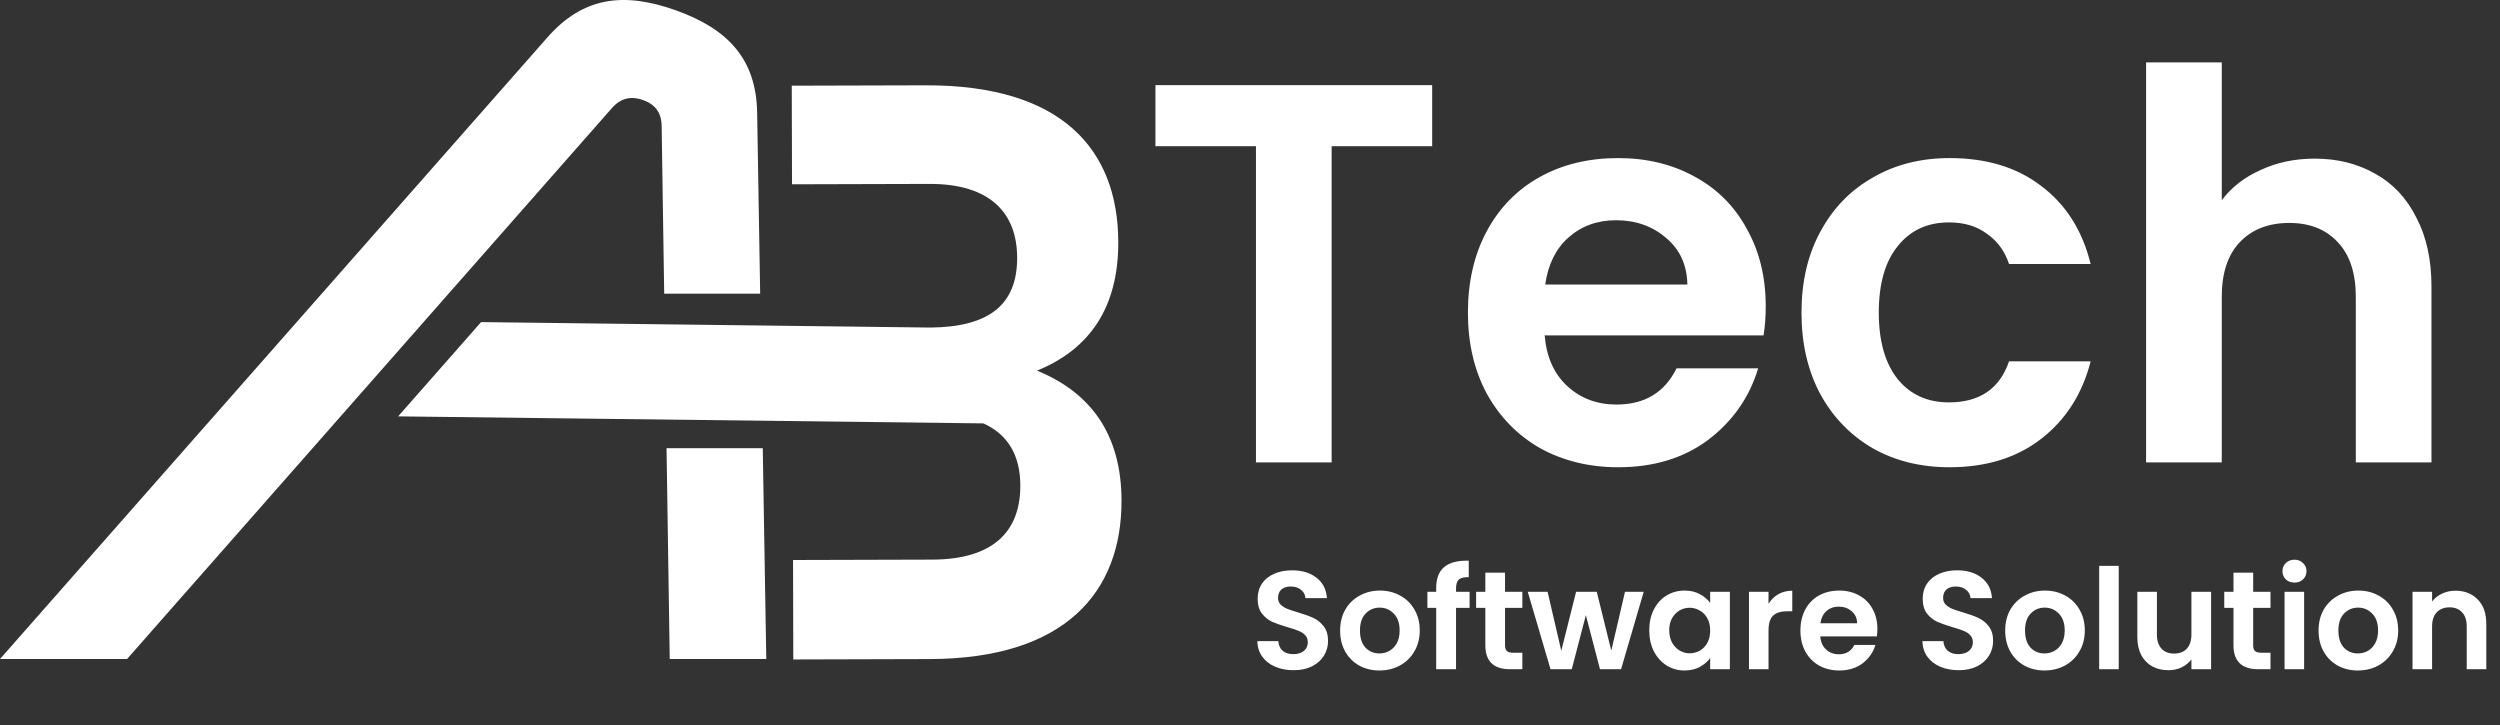 <svg xmlns="http://www.w3.org/2000/svg" width="600" height="174" viewBox="0 0 600 174" fill="none"><rect x="0" y="0" width="600" height="174" fill="#333333" stroke="none"/><path d="M343.719 20.428V35.087H319.592V110.971H301.431V35.087H277.304V20.428H343.719ZM423.774 73.483C423.774 76.077 423.601 78.412 423.255 80.488H370.72C371.152 85.676 372.968 89.741 376.168 92.681C379.368 95.621 383.302 97.091 387.972 97.091C394.717 97.091 399.517 94.194 402.371 88.4H421.958C419.883 95.319 415.905 101.026 410.024 105.523C404.144 109.933 396.923 112.139 388.361 112.139C381.443 112.139 375.217 110.625 369.682 107.598C364.234 104.485 359.953 100.118 356.84 94.497C353.813 88.876 352.3 82.39 352.3 75.039C352.3 67.602 353.813 61.073 356.84 55.452C359.867 49.831 364.104 45.507 369.552 42.48C375 39.454 381.27 37.94 388.361 37.94C395.193 37.94 401.29 39.41 406.651 42.351C412.1 45.291 416.294 49.485 419.234 54.933C422.261 60.295 423.774 66.478 423.774 73.483ZM404.965 68.294C404.879 63.624 403.192 59.906 399.906 57.139C396.62 54.285 392.599 52.858 387.842 52.858C383.346 52.858 379.54 54.241 376.427 57.009C373.401 59.69 371.541 63.451 370.849 68.294H404.965ZM432.36 75.039C432.36 67.602 433.873 61.117 436.9 55.582C439.927 49.961 444.121 45.637 449.482 42.61C454.844 39.497 460.984 37.94 467.902 37.94C476.81 37.94 484.16 40.189 489.954 44.686C495.835 49.096 499.769 55.322 501.758 63.365H482.171C481.133 60.252 479.361 57.83 476.853 56.101C474.431 54.285 471.405 53.377 467.773 53.377C462.584 53.377 458.476 55.279 455.449 59.084C452.423 62.803 450.909 68.121 450.909 75.039C450.909 81.871 452.423 87.19 455.449 90.995C458.476 94.713 462.584 96.573 467.773 96.573C475.123 96.573 479.923 93.286 482.171 86.714H501.758C499.769 94.497 495.835 100.68 489.954 105.264C484.074 109.847 476.723 112.139 467.902 112.139C460.984 112.139 454.844 110.625 449.482 107.598C444.121 104.485 439.927 100.161 436.9 94.627C433.873 89.006 432.36 82.477 432.36 75.039ZM555.534 38.07C560.982 38.07 565.825 39.281 570.063 41.702C574.3 44.037 577.586 47.539 579.921 52.209C582.343 56.793 583.553 62.327 583.553 68.813V110.971H565.393V71.278C565.393 65.57 563.966 61.203 561.112 58.176C558.258 55.063 554.367 53.506 549.438 53.506C544.422 53.506 540.444 55.063 537.504 58.176C534.65 61.203 533.223 65.57 533.223 71.278V110.971H515.063V14.98H533.223V48.058C535.558 44.945 538.671 42.524 542.563 40.794C546.454 38.978 550.778 38.07 555.534 38.07Z" fill="white"></path><path d="M310.454 160.848C308.822 160.848 307.347 160.569 306.028 160.01C304.732 159.451 303.703 158.647 302.943 157.596C302.183 156.546 301.792 155.305 301.77 153.875H306.799C306.866 154.836 307.201 155.596 307.805 156.155C308.431 156.713 309.28 156.993 310.353 156.993C311.448 156.993 312.309 156.736 312.935 156.222C313.56 155.685 313.873 154.992 313.873 154.143C313.873 153.45 313.661 152.88 313.236 152.433C312.812 151.986 312.275 151.64 311.627 151.394C311.001 151.125 310.129 150.835 309.012 150.522C307.492 150.075 306.251 149.639 305.29 149.214C304.352 148.767 303.536 148.108 302.843 147.236C302.172 146.342 301.837 145.158 301.837 143.682C301.837 142.297 302.183 141.09 302.876 140.061C303.569 139.033 304.542 138.251 305.793 137.714C307.045 137.156 308.475 136.876 310.085 136.876C312.499 136.876 314.454 137.469 315.952 138.653C317.472 139.816 318.31 141.447 318.467 143.548H313.303C313.259 142.744 312.912 142.084 312.264 141.57C311.638 141.034 310.8 140.765 309.749 140.765C308.833 140.765 308.095 141 307.537 141.47C307 141.939 306.732 142.621 306.732 143.515C306.732 144.141 306.933 144.666 307.335 145.09C307.76 145.493 308.274 145.828 308.878 146.096C309.504 146.342 310.375 146.633 311.493 146.968C313.013 147.415 314.253 147.862 315.214 148.309C316.176 148.756 317.003 149.427 317.695 150.321C318.388 151.215 318.735 152.388 318.735 153.841C318.735 155.093 318.411 156.255 317.763 157.328C317.114 158.401 316.164 159.261 314.913 159.91C313.661 160.535 312.175 160.848 310.454 160.848ZM331.052 160.915C329.264 160.915 327.654 160.524 326.224 159.742C324.793 158.937 323.665 157.809 322.838 156.356C322.033 154.903 321.631 153.226 321.631 151.327C321.631 149.427 322.044 147.75 322.871 146.297C323.721 144.845 324.872 143.727 326.325 142.945C327.777 142.14 329.398 141.738 331.186 141.738C332.974 141.738 334.595 142.14 336.047 142.945C337.5 143.727 338.64 144.845 339.467 146.297C340.317 147.75 340.741 149.427 340.741 151.327C340.741 153.226 340.305 154.903 339.434 156.356C338.584 157.809 337.422 158.937 335.947 159.742C334.494 160.524 332.862 160.915 331.052 160.915ZM331.052 156.825C331.901 156.825 332.695 156.624 333.432 156.222C334.192 155.797 334.796 155.171 335.243 154.344C335.69 153.517 335.913 152.511 335.913 151.327C335.913 149.561 335.444 148.209 334.505 147.27C333.589 146.309 332.46 145.828 331.119 145.828C329.778 145.828 328.649 146.309 327.733 147.27C326.839 148.209 326.392 149.561 326.392 151.327C326.392 153.092 326.827 154.456 327.699 155.417C328.593 156.356 329.711 156.825 331.052 156.825ZM352.7 145.895H349.448V160.614H344.687V145.895H342.575V142.04H344.687V141.101C344.687 138.821 345.336 137.145 346.632 136.072C347.928 134.999 349.884 134.496 352.499 134.563V138.519C351.359 138.497 350.566 138.687 350.119 139.089C349.672 139.491 349.448 140.218 349.448 141.268V142.04H352.7V145.895ZM361.207 145.895V154.88C361.207 155.506 361.352 155.965 361.643 156.255C361.956 156.523 362.47 156.657 363.185 156.657H365.365V160.614H362.414C358.458 160.614 356.48 158.691 356.48 154.847V145.895H354.267V142.04H356.48V137.446H361.207V142.04H365.365V145.895H361.207ZM394.49 142.04L389.058 160.614H383.996L380.609 147.639L377.223 160.614H372.127L366.662 142.04H371.423L374.708 156.188L378.262 142.04H383.224L386.711 156.155L389.997 142.04H394.49ZM395.822 151.26C395.822 149.382 396.191 147.717 396.929 146.264C397.689 144.811 398.706 143.694 399.98 142.911C401.276 142.129 402.718 141.738 404.305 141.738C405.691 141.738 406.898 142.017 407.926 142.576C408.976 143.135 409.814 143.839 410.44 144.688V142.04H415.168V160.614H410.44V157.898C409.837 158.77 408.999 159.496 407.926 160.077C406.875 160.636 405.657 160.915 404.271 160.915C402.707 160.915 401.276 160.513 399.98 159.708C398.706 158.904 397.689 157.775 396.929 156.322C396.191 154.847 395.822 153.159 395.822 151.26ZM410.44 151.327C410.44 150.187 410.217 149.214 409.77 148.41C409.323 147.583 408.719 146.957 407.959 146.532C407.199 146.085 406.383 145.862 405.512 145.862C404.64 145.862 403.835 146.074 403.098 146.499C402.36 146.923 401.757 147.549 401.287 148.376C400.84 149.181 400.617 150.142 400.617 151.26C400.617 152.377 400.84 153.361 401.287 154.21C401.757 155.037 402.36 155.674 403.098 156.121C403.858 156.568 404.662 156.792 405.512 156.792C406.383 156.792 407.199 156.579 407.959 156.155C408.719 155.707 409.323 155.082 409.77 154.277C410.217 153.45 410.44 152.467 410.44 151.327ZM424.446 144.923C425.049 143.939 425.832 143.168 426.793 142.609C427.776 142.051 428.894 141.771 430.145 141.771V146.7H428.905C427.43 146.7 426.312 147.046 425.552 147.739C424.815 148.432 424.446 149.639 424.446 151.36V160.614H419.752V142.04H424.446V144.923ZM450.574 150.924C450.574 151.595 450.529 152.198 450.439 152.735H436.861C436.973 154.076 437.442 155.126 438.269 155.886C439.096 156.646 440.113 157.026 441.32 157.026C443.063 157.026 444.304 156.277 445.042 154.78H450.104C449.568 156.568 448.54 158.043 447.02 159.206C445.5 160.345 443.633 160.915 441.421 160.915C439.632 160.915 438.023 160.524 436.593 159.742C435.184 158.937 434.078 157.809 433.273 156.356C432.491 154.903 432.1 153.226 432.1 151.327C432.1 149.404 432.491 147.717 433.273 146.264C434.056 144.811 435.151 143.694 436.559 142.911C437.967 142.129 439.588 141.738 441.421 141.738C443.186 141.738 444.762 142.118 446.148 142.878C447.556 143.638 448.64 144.722 449.4 146.13C450.182 147.516 450.574 149.114 450.574 150.924ZM445.712 149.583C445.69 148.376 445.254 147.415 444.404 146.7C443.555 145.962 442.516 145.593 441.286 145.593C440.124 145.593 439.141 145.951 438.336 146.666C437.554 147.359 437.073 148.331 436.894 149.583H445.712ZM470.069 160.848C468.437 160.848 466.962 160.569 465.643 160.01C464.347 159.451 463.318 158.647 462.559 157.596C461.799 156.546 461.407 155.305 461.385 153.875H466.414C466.481 154.836 466.816 155.596 467.42 156.155C468.046 156.713 468.895 156.993 469.968 156.993C471.063 156.993 471.924 156.736 472.55 156.222C473.176 155.685 473.488 154.992 473.488 154.143C473.488 153.45 473.276 152.88 472.851 152.433C472.427 151.986 471.89 151.64 471.242 151.394C470.616 151.125 469.745 150.835 468.627 150.522C467.107 150.075 465.867 149.639 464.905 149.214C463.967 148.767 463.151 148.108 462.458 147.236C461.787 146.342 461.452 145.158 461.452 143.682C461.452 142.297 461.799 141.09 462.491 140.061C463.184 139.033 464.157 138.251 465.408 137.714C466.66 137.156 468.091 136.876 469.7 136.876C472.114 136.876 474.07 137.469 475.567 138.653C477.087 139.816 477.925 141.447 478.082 143.548H472.918C472.874 142.744 472.527 142.084 471.879 141.57C471.253 141.034 470.415 140.765 469.365 140.765C468.448 140.765 467.711 141 467.152 141.47C466.615 141.939 466.347 142.621 466.347 143.515C466.347 144.141 466.548 144.666 466.951 145.09C467.375 145.493 467.889 145.828 468.493 146.096C469.119 146.342 469.99 146.633 471.108 146.968C472.628 147.415 473.868 147.862 474.83 148.309C475.791 148.756 476.618 149.427 477.311 150.321C478.003 151.215 478.35 152.388 478.35 153.841C478.35 155.093 478.026 156.255 477.378 157.328C476.729 158.401 475.779 159.261 474.528 159.91C473.276 160.535 471.79 160.848 470.069 160.848ZM490.667 160.915C488.879 160.915 487.27 160.524 485.839 159.742C484.409 158.937 483.28 157.809 482.453 156.356C481.648 154.903 481.246 153.226 481.246 151.327C481.246 149.427 481.659 147.75 482.486 146.297C483.336 144.845 484.487 143.727 485.94 142.945C487.392 142.14 489.013 141.738 490.801 141.738C492.589 141.738 494.21 142.14 495.663 142.945C497.115 143.727 498.255 144.845 499.082 146.297C499.932 147.75 500.356 149.427 500.356 151.327C500.356 153.226 499.921 154.903 499.049 156.356C498.199 157.809 497.037 158.937 495.562 159.742C494.109 160.524 492.477 160.915 490.667 160.915ZM490.667 156.825C491.516 156.825 492.31 156.624 493.047 156.222C493.807 155.797 494.411 155.171 494.858 154.344C495.305 153.517 495.528 152.511 495.528 151.327C495.528 149.561 495.059 148.209 494.12 147.27C493.204 146.309 492.075 145.828 490.734 145.828C489.393 145.828 488.264 146.309 487.348 147.27C486.454 148.209 486.007 149.561 486.007 151.327C486.007 153.092 486.443 154.456 487.314 155.417C488.208 156.356 489.326 156.825 490.667 156.825ZM508.493 135.803V160.614H503.8V135.803H508.493ZM530.666 142.04V160.614H525.938V158.267C525.335 159.071 524.541 159.708 523.558 160.178C522.597 160.625 521.546 160.848 520.406 160.848C518.953 160.848 517.668 160.547 516.551 159.943C515.433 159.317 514.55 158.412 513.902 157.227C513.276 156.02 512.963 154.59 512.963 152.936V142.04H517.657V152.265C517.657 153.741 518.026 154.88 518.763 155.685C519.501 156.467 520.507 156.859 521.781 156.859C523.077 156.859 524.094 156.467 524.832 155.685C525.57 154.88 525.938 153.741 525.938 152.265V142.04H530.666ZM540.762 145.895V154.88C540.762 155.506 540.907 155.965 541.198 156.255C541.511 156.523 542.025 156.657 542.74 156.657H544.919V160.614H541.969C538.013 160.614 536.034 158.691 536.034 154.847V145.895H533.822V142.04H536.034V137.446H540.762V142.04H544.919V145.895H540.762ZM550.676 139.827C549.849 139.827 549.156 139.57 548.597 139.056C548.061 138.519 547.792 137.86 547.792 137.077C547.792 136.295 548.061 135.647 548.597 135.133C549.156 134.596 549.849 134.328 550.676 134.328C551.503 134.328 552.184 134.596 552.721 135.133C553.28 135.647 553.559 136.295 553.559 137.077C553.559 137.86 553.28 138.519 552.721 139.056C552.184 139.57 551.503 139.827 550.676 139.827ZM552.989 142.04V160.614H548.295V142.04H552.989ZM565.874 160.915C564.086 160.915 562.477 160.524 561.046 159.742C559.616 158.937 558.487 157.809 557.66 156.356C556.856 154.903 556.453 153.226 556.453 151.327C556.453 149.427 556.867 147.75 557.694 146.297C558.543 144.845 559.694 143.727 561.147 142.945C562.6 142.14 564.22 141.738 566.008 141.738C567.797 141.738 569.417 142.14 570.87 142.945C572.323 143.727 573.463 144.845 574.29 146.297C575.139 147.75 575.564 149.427 575.564 151.327C575.564 153.226 575.128 154.903 574.256 156.356C573.407 157.809 572.245 158.937 570.769 159.742C569.317 160.524 567.685 160.915 565.874 160.915ZM565.874 156.825C566.724 156.825 567.517 156.624 568.255 156.222C569.015 155.797 569.618 155.171 570.065 154.344C570.512 153.517 570.736 152.511 570.736 151.327C570.736 149.561 570.266 148.209 569.328 147.27C568.411 146.309 567.283 145.828 565.941 145.828C564.6 145.828 563.472 146.309 562.555 147.27C561.661 148.209 561.214 149.561 561.214 151.327C561.214 153.092 561.65 154.456 562.522 155.417C563.416 156.356 564.533 156.825 565.874 156.825ZM589.3 141.771C591.513 141.771 593.301 142.475 594.664 143.884C596.028 145.269 596.709 147.214 596.709 149.717V160.614H592.015V150.354C592.015 148.879 591.647 147.75 590.909 146.968C590.171 146.163 589.166 145.761 587.892 145.761C586.595 145.761 585.567 146.163 584.807 146.968C584.069 147.75 583.701 148.879 583.701 150.354V160.614H579.007V142.04H583.701V144.353C584.327 143.548 585.12 142.922 586.081 142.475C587.065 142.006 588.137 141.771 589.3 141.771Z" fill="white"></path><path d="M159.97 107.567L160.046 112.605L160.736 158.16H183.907L183.061 107.567H159.97ZM146.853 25.946C149.039 23.464 151.541 23.007 154.394 24.034C157.239 25.056 158.747 27.015 158.797 30.253L159.406 70.474H182.441L181.714 27.029C181.501 14.256 174.816 7.02 162.342 2.525C149.688 -2.031 139.921 -0.721 131.437 8.913L21.942 133.246L0 158.16H30.495L146.853 25.946Z" fill="url(#paint0_linear_1_46)"></path><path fill-rule="evenodd" clip-rule="evenodd" d="M223.162 158.176L190.392 158.269L190.329 134.401L223.709 134.307C238.186 134.271 244.905 127.722 244.877 116.501C244.857 109.278 241.884 104.26 236.012 101.613L95.551 99.927L115.462 77.305L223.274 78.613C237.327 78.495 244.146 73.167 244.117 61.83C244.089 51.222 237.748 44.095 223.057 44.138L190.086 44.231L190.022 20.567L222.179 20.476C254.608 20.386 268.325 35.655 268.386 58.092C268.425 73.801 261.518 83.815 248.884 88.95C261.751 94.218 269.122 104.197 269.164 120.107C269.221 142.14 255.598 158.082 223.162 158.176Z" fill="url(#paint1_linear_1_46)"></path><defs><linearGradient id="paint0_linear_1_46" x1="70.907" y1="126.92" x2="87.23" y2="-24.36" gradientUnits="userSpaceOnUse"><stop stop-color="white"></stop><stop offset="0.405" stop-color="white"></stop></linearGradient><linearGradient id="paint1_linear_1_46" x1="162.489" y1="131.052" x2="175.636" y2="-0.973" gradientUnits="userSpaceOnUse"><stop stop-color="white"></stop><stop offset="0.405" stop-color="white"></stop></linearGradient></defs></svg>